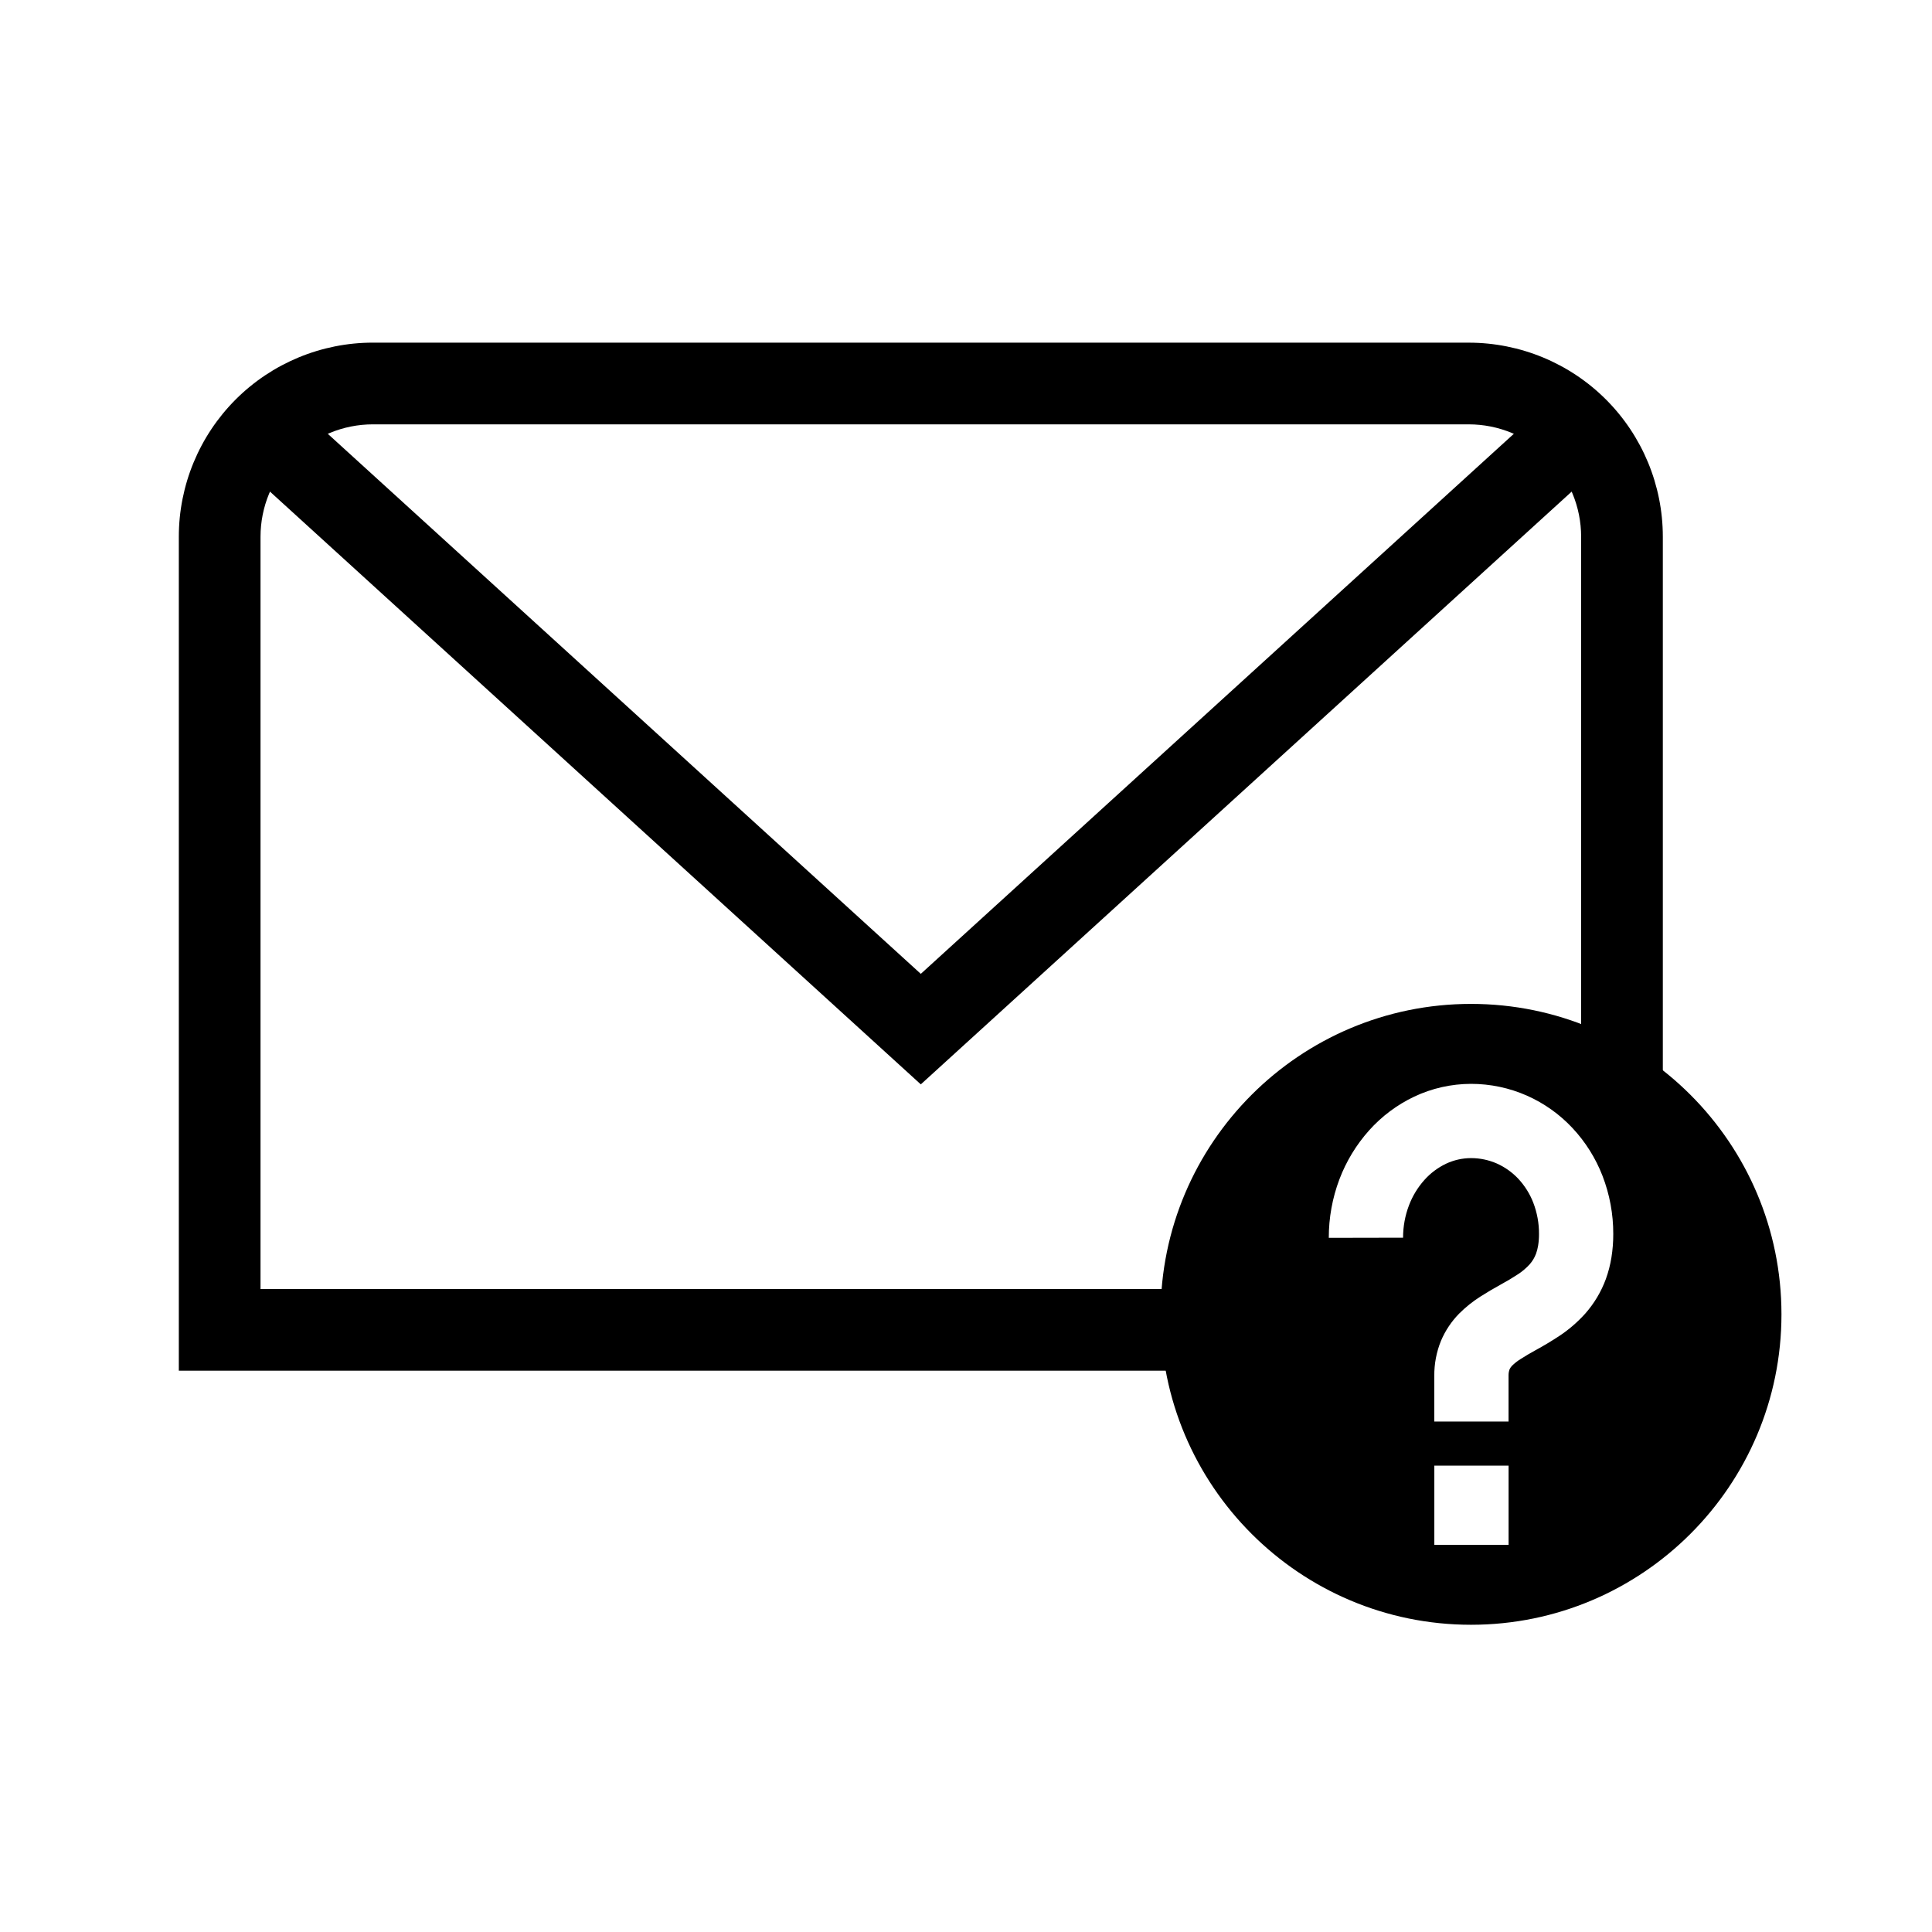 <?xml version="1.0" encoding="UTF-8"?>
<!-- The Best Svg Icon site in the world: iconSvg.co, Visit us! https://iconsvg.co -->
<svg fill="#000000" width="800px" height="800px" version="1.1" viewBox="144 144 512 512" xmlns="http://www.w3.org/2000/svg">
 <g>
  <path d="m451.57 492.31c0-45.406 36.863-82.266 82.27-82.266 45.402 0 82.266 36.859 82.266 82.266s-36.863 82.27-82.266 82.27c-45.406 0-82.27-36.863-82.27-82.27zm64.258-20.309-19.684 0.039c-0.008-5.305 0.945-10.578 2.824-15.539 1.801-4.75 4.461-9.129 7.844-12.918 3.356-3.762 7.43-6.809 11.977-8.965 4.703-2.223 9.84-3.375 15.043-3.387 5.109 0 10.156 1.062 14.832 3.129 4.543 2.019 8.648 4.93 12.043 8.562 3.445 3.68 6.148 7.981 7.969 12.672 1.902 4.934 2.875 10.168 2.856 15.441 0.008 2.074-0.156 4.152-0.484 6.207-0.312 1.941-0.805 3.848-1.473 5.699-1.242 3.383-3.102 6.504-5.492 9.199-2.035 2.254-4.348 4.25-6.887 5.926-2.027 1.328-4.113 2.586-6.25 3.746-1.379 0.75-2.727 1.547-4.043 2.394-0.809 0.5-1.547 1.09-2.227 1.758-0.254 0.27-0.461 0.574-0.617 0.906-0.188 0.504-0.277 1.043-0.277 1.574v0.141 12.141h-19.68v-12.082c-0.027-3.199 0.57-6.367 1.781-9.328 1.141-2.699 2.785-5.148 4.84-7.234 1.715-1.703 3.594-3.207 5.629-4.496 1.695-1.082 3.414-2.098 5.176-3.062 1.656-0.895 3.269-1.859 4.844-2.891 1.109-0.738 2.133-1.613 3.039-2.609 0.719-0.824 1.281-1.77 1.664-2.805 0.246-0.688 0.422-1.387 0.539-2.106 0.168-1.012 0.246-2.047 0.238-3.078 0.02-2.844-0.504-5.68-1.527-8.336-0.902-2.34-2.262-4.484-3.973-6.328-1.605-1.699-3.523-3.066-5.66-4.023-2.152-0.945-4.484-1.438-6.84-1.438-2.289 0-4.562 0.512-6.641 1.488-2.176 1.043-4.121 2.5-5.727 4.301-1.77 1.977-3.16 4.269-4.102 6.758-1.035 2.727-1.555 5.629-1.555 8.543zm27.965 71.547v9.84h-19.68v-20.98h19.68z" fill-rule="evenodd"/>
  <path d="m242.83 234.81h290.39c13.637 0 26.734 5.422 36.379 15.066 9.645 9.645 15.066 22.73 15.066 36.367v151.14l-33.348-12.465-64.309 12.465-25.348 69.863h-270.27v-221.01c0-13.637 5.422-26.723 15.062-36.367 9.645-9.645 22.742-15.066 36.379-15.066zm0 21.648h290.39c7.902 0 15.488 3.141 21.066 8.719 5.59 5.59 8.73 13.168 8.73 21.066v138.68l-76.008 6.441-25.348 54.238h-248.62v-199.36c0-7.898 3.137-15.477 8.727-21.066 5.578-5.578 13.168-8.719 21.066-8.719z" fill-rule="evenodd"/>
  <path d="m551.32 253.37 8.008-7.289 14.574 16.008-8 7.281-177.88 162-177.87-162-8-7.281 14.57-16.008 8 7.289 163.3 148.71z"/>
 </g>
</svg>